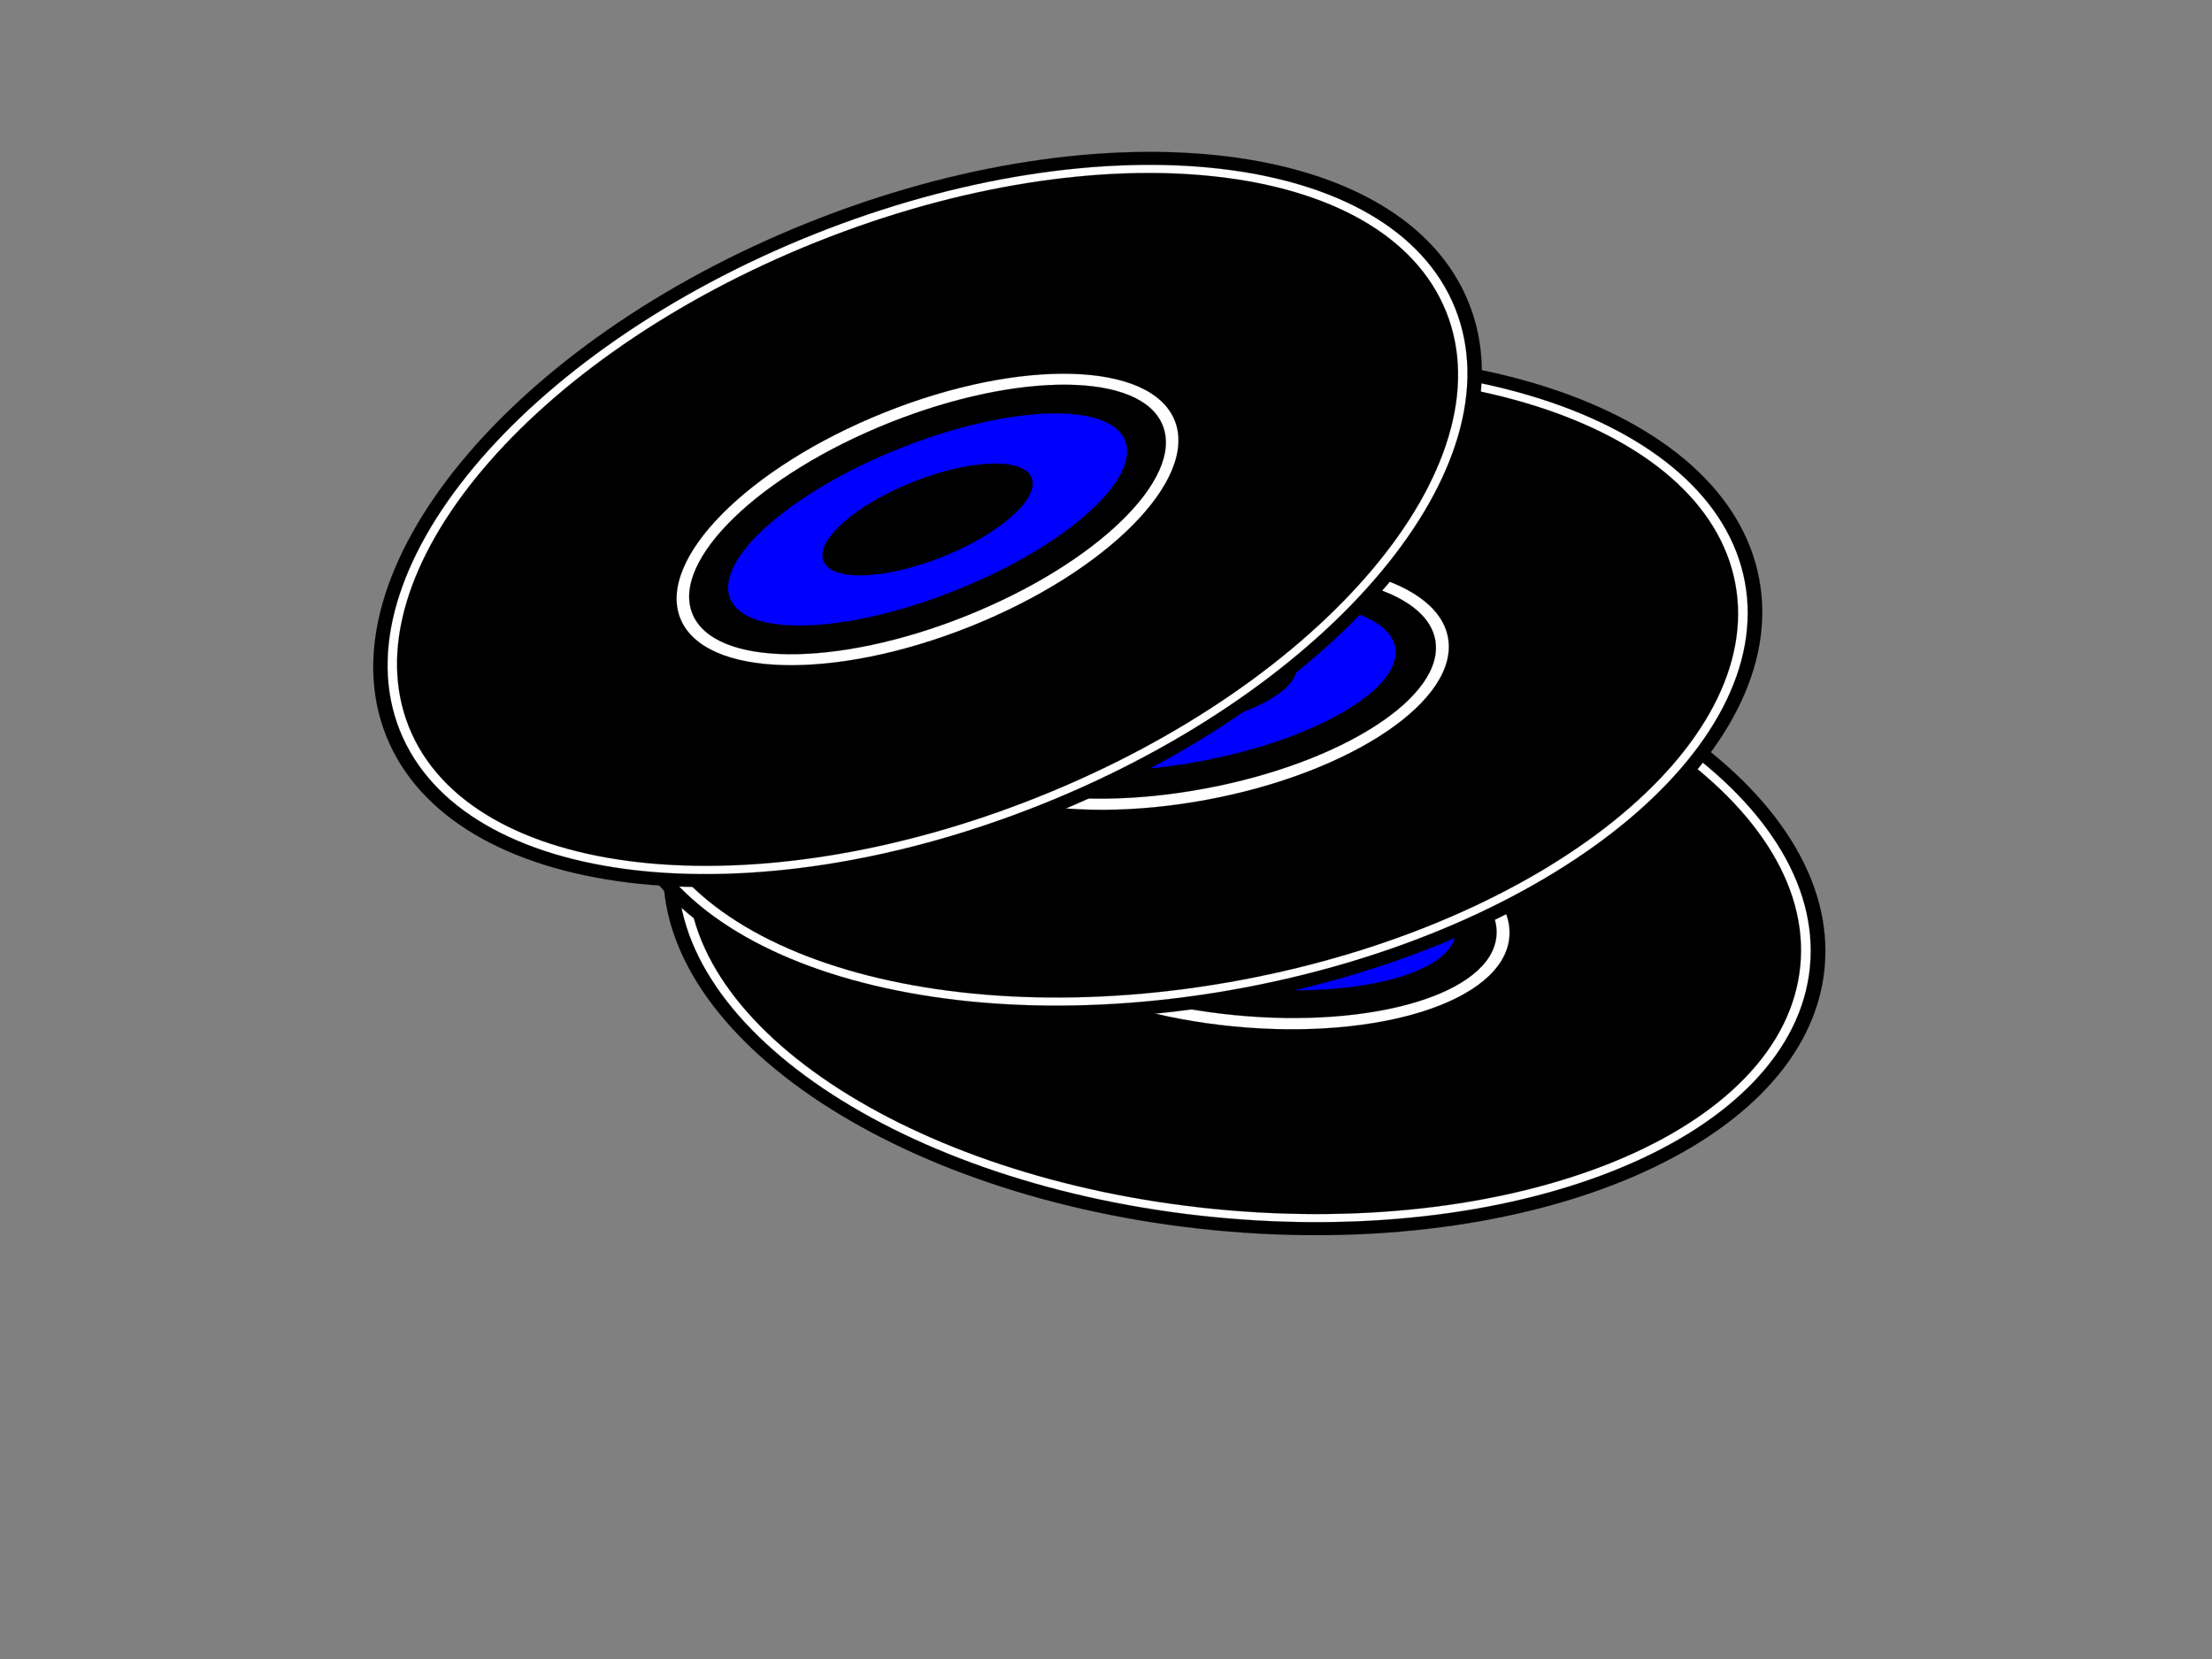 <?xml version="1.0"?><svg width="640" height="480" xmlns="http://www.w3.org/2000/svg">
 <rect width="100%" height="100%" fill="#808080" stroke="none"/>
 <title>records</title>
 <g>
  <title>Layer 1</title>
  <switch>
   <g>
    <g id="Layer_1">
     <g>
      <path stroke-width="0.036" stroke-miterlimit="10" stroke="#000000" fill-rule="evenodd" d="m192.148,247.325c-4.968,50.867 66.132,99.467 158.833,108.576c92.699,9.07 171.936,-24.805 176.904,-75.672c5.004,-50.869 -66.133,-99.469 -158.832,-108.577c-92.701,-9.072 -171.901,24.804 -176.905,75.673zm144.971,14.218c-0.504,4.934 9.361,9.973 22.033,11.232c12.635,1.225 23.291,-1.799 23.795,-6.768c0.469,-4.969 -9.395,-9.973 -22.031,-11.232c-12.672,-1.224 -23.328,1.802 -23.797,6.768z" clip-rule="evenodd"/>
      <path stroke-width="0.036" stroke-miterlimit="10" stroke="#000000" fill-rule="evenodd" fill="#FFFFFF" d="m196.36,247.719c-4.788,48.816 64.62,95.58 154.98,104.438c90.396,8.855 167.545,-23.545 172.332,-72.324c4.787,-48.816 -64.619,-95.581 -154.98,-104.437c-90.396,-8.856 -167.544,23.508 -172.332,72.323z" clip-rule="evenodd"/>
      <path stroke-width="0.036" stroke-miterlimit="10" stroke="#000000" fill-rule="evenodd" d="m199.168,248.008c-4.644,47.52 63.576,93.096 152.424,101.809c88.813,8.711 164.629,-22.752 169.271,-70.273c4.682,-47.52 -63.576,-93.095 -152.424,-101.807c-88.811,-8.713 -164.591,22.751 -169.271,70.271z" clip-rule="evenodd"/>
      <path stroke-width="0.036" stroke-miterlimit="10" stroke="#000000" fill-rule="evenodd" fill="#FFFFFF" d="m283.336,256.252c-1.8,18.324 31.068,36.576 73.439,40.715c42.336,4.141 78.121,-7.344 79.92,-25.668c1.801,-18.359 -31.066,-36.574 -73.404,-40.715c-42.371,-4.175 -78.155,7.344 -79.955,25.668z" clip-rule="evenodd"/>
      <path stroke-width="0.036" stroke-miterlimit="10" stroke="#000000" fill-rule="evenodd" d="m287.08,256.612c-1.62,16.523 29.736,33.121 70.02,37.08c40.285,3.961 74.232,-6.229 75.852,-22.752c1.621,-16.523 -29.699,-33.119 -69.982,-37.08c-40.286,-3.959 -74.27,6.228 -75.89,22.752z" clip-rule="evenodd"/>
      <path stroke-width="0.036" stroke-miterlimit="10" stroke="#000000" fill-rule="evenodd" fill="#0000FF" d="m298.78,257.764c-1.188,12.133 25.273,24.66 59.076,27.973c33.84,3.348 62.244,-3.816 63.432,-15.949c1.189,-12.131 -25.271,-24.66 -59.111,-28.008c-33.841,-3.313 -62.209,3.851 -63.397,15.984z" clip-rule="evenodd"/>
      <path stroke-width="0.036" stroke-miterlimit="10" stroke="#000000" fill-rule="evenodd" d="m327.76,260.608c-0.611,6.408 13.32,12.996 31.141,14.725c17.82,1.764 32.76,-2.016 33.371,-8.389c0.648,-6.408 -13.283,-12.996 -31.104,-14.76c-17.82,-1.728 -32.797,2.016 -33.408,8.424z" clip-rule="evenodd"/>
      <path stroke-width="0.036" stroke-miterlimit="10" stroke="#000000" fill-rule="evenodd" d="m177.424,229.612c9.396,50.221 91.224,77.076 182.809,59.939c91.547,-17.135 158.148,-71.748 148.752,-122.003c-9.396,-50.256 -91.26,-77.076 -182.809,-59.94c-91.548,17.136 -158.184,71.748 -148.752,122.004zm143.137,-26.783c0.936,4.896 11.807,6.947 24.299,4.607c12.492,-2.305 21.889,-8.208 20.953,-13.104c-0.9,-4.896 -11.773,-6.984 -24.264,-4.644c-12.492,2.34 -21.889,8.208 -20.988,13.141z" clip-rule="evenodd"/>
      <path stroke-width="0.036" stroke-miterlimit="10" stroke="#000000" fill-rule="evenodd" fill="#FFFFFF" d="m181.564,228.821c9,48.203 88.704,73.727 177.948,57.023c89.279,-16.703 154.332,-69.301 145.332,-117.504c-9.035,-48.204 -88.74,-73.764 -177.984,-57.06c-89.28,16.704 -154.332,69.336 -145.296,117.541z" clip-rule="evenodd"/>
      <path stroke-width="0.036" stroke-miterlimit="10" stroke="#000000" fill-rule="evenodd" d="m184.336,228.317c8.784,46.908 87.012,71.639 174.744,55.223c87.732,-16.416 151.775,-67.752 142.992,-114.695c-8.785,-46.908 -87.049,-71.676 -174.781,-55.224c-87.731,16.415 -151.739,67.751 -142.955,114.696z" clip-rule="evenodd"/>
      <path stroke-width="0.036" stroke-miterlimit="10" stroke="#000000" fill-rule="evenodd" fill="#FFFFFF" d="m267.46,212.764c3.384,18.107 40.032,26.424 81.864,18.611c41.832,-7.848 73.008,-28.871 69.623,-46.979c-3.42,-18.108 -40.066,-26.424 -81.898,-18.612c-41.833,7.848 -72.973,28.872 -69.589,46.98z" clip-rule="evenodd"/>
      <path stroke-width="0.036" stroke-miterlimit="10" stroke="#000000" fill-rule="evenodd" d="m271.168,212.043c3.024,16.346 37.764,23.545 77.545,16.092c39.814,-7.451 69.588,-26.711 66.527,-43.055c-3.061,-16.308 -37.801,-23.508 -77.58,-16.056c-39.78,7.452 -69.552,26.712 -66.492,43.019z" clip-rule="evenodd"/>
      <path stroke-width="0.036" stroke-miterlimit="10" stroke="#000000" fill-rule="evenodd" fill="#0000FF" d="m282.688,209.883c2.268,11.988 31.176,16.633 64.583,10.404c33.408,-6.264 58.68,-21.06 56.412,-33.047c-2.232,-11.988 -31.139,-16.632 -64.547,-10.368c-33.408,6.264 -58.68,21.024 -56.448,33.011z" clip-rule="evenodd"/>
      <path stroke-width="0.036" stroke-miterlimit="10" stroke="#000000" fill-rule="evenodd" d="m311.344,204.557c1.152,6.299 16.38,8.746 33.984,5.436c17.604,-3.277 30.924,-11.052 29.736,-17.389c-1.188,-6.3 -16.416,-8.748 -34.02,-5.472c-17.567,3.312 -30.888,11.088 -29.7,17.425z" clip-rule="evenodd"/>
      <path stroke-width="0.036" stroke-miterlimit="10" stroke="#000000" fill-rule="evenodd" d="m111.76,212.944c18.972,47.449 104.508,57.889 190.979,23.293c86.473,-34.596 141.229,-101.125 122.221,-148.573c-18.972,-47.484 -104.472,-57.888 -190.98,-23.292c-86.472,34.56 -141.192,101.088 -122.22,148.572zm135.216,-54.108c1.872,4.644 12.924,4.572 24.732,-0.144c11.808,-4.716 19.872,-12.312 18.036,-16.956c-1.872,-4.608 -12.924,-4.536 -24.732,0.18c-11.808,4.716 -19.872,12.312 -18.036,16.92z" clip-rule="evenodd"/>
      <path stroke-width="0.036" stroke-miterlimit="10" stroke="#000000" fill-rule="evenodd" fill="#FFFFFF" d="m115.684,211.36c18.216,45.541 101.34,55.117 185.652,21.385c84.313,-33.732 137.916,-97.993 119.699,-143.533c-18.215,-45.504 -101.339,-55.08 -185.651,-21.384c-84.312,33.732 -137.916,97.992 -119.7,143.532z" clip-rule="evenodd"/>
      <path stroke-width="0.036" stroke-miterlimit="10" stroke="#000000" fill-rule="evenodd" d="m118.312,210.317c17.712,44.314 99.288,53.387 182.16,20.23c82.872,-33.119 135.684,-95.939 117.971,-140.291c-17.748,-44.316 -99.323,-53.388 -182.195,-20.232c-82.872,33.156 -135.684,95.976 -117.936,140.293z" clip-rule="evenodd"/>
      <path stroke-width="0.036" stroke-miterlimit="10" stroke="#000000" fill-rule="evenodd" fill="#FFFFFF" d="m196.828,178.924c6.84,17.1 44.424,18.144 83.916,2.34c39.527,-15.804 65.988,-42.48 59.148,-59.58c-6.84,-17.1 -44.424,-18.18 -83.917,-2.376c-39.493,15.804 -65.987,42.48 -59.147,59.616z" clip-rule="evenodd"/>
      <path stroke-width="0.036" stroke-miterlimit="10" stroke="#000000" fill-rule="evenodd" d="m200.32,177.52c6.156,15.408 41.616,15.732 79.2,0.684c37.584,-15.012 63.072,-39.708 56.88,-55.116c-6.156,-15.444 -41.616,-15.732 -79.2,-0.72c-37.584,15.048 -63.036,39.744 -56.88,55.152z" clip-rule="evenodd"/>
      <path stroke-width="0.036" stroke-miterlimit="10" stroke="#000000" fill-rule="evenodd" fill="#0000FF" d="m211.228,173.164c4.536,11.304 33.768,10.26 65.34,-2.376c31.572,-12.6 53.459,-32.04 48.959,-43.344c-4.535,-11.34 -33.803,-10.26 -65.375,2.34c-31.536,12.636 -53.46,32.04 -48.924,43.38z" clip-rule="evenodd"/>
      <path stroke-width="0.036" stroke-miterlimit="10" stroke="#000000" fill-rule="evenodd" d="m238.264,162.328c2.376,5.976 17.784,5.4 34.416,-1.224c16.632,-6.66 28.188,-16.884 25.776,-22.86c-2.376,-5.94 -17.784,-5.4 -34.416,1.26c-16.632,6.624 -28.152,16.848 -25.776,22.824z" clip-rule="evenodd"/>
     </g>
    </g>
   </g>
  </switch>
 </g>
</svg>